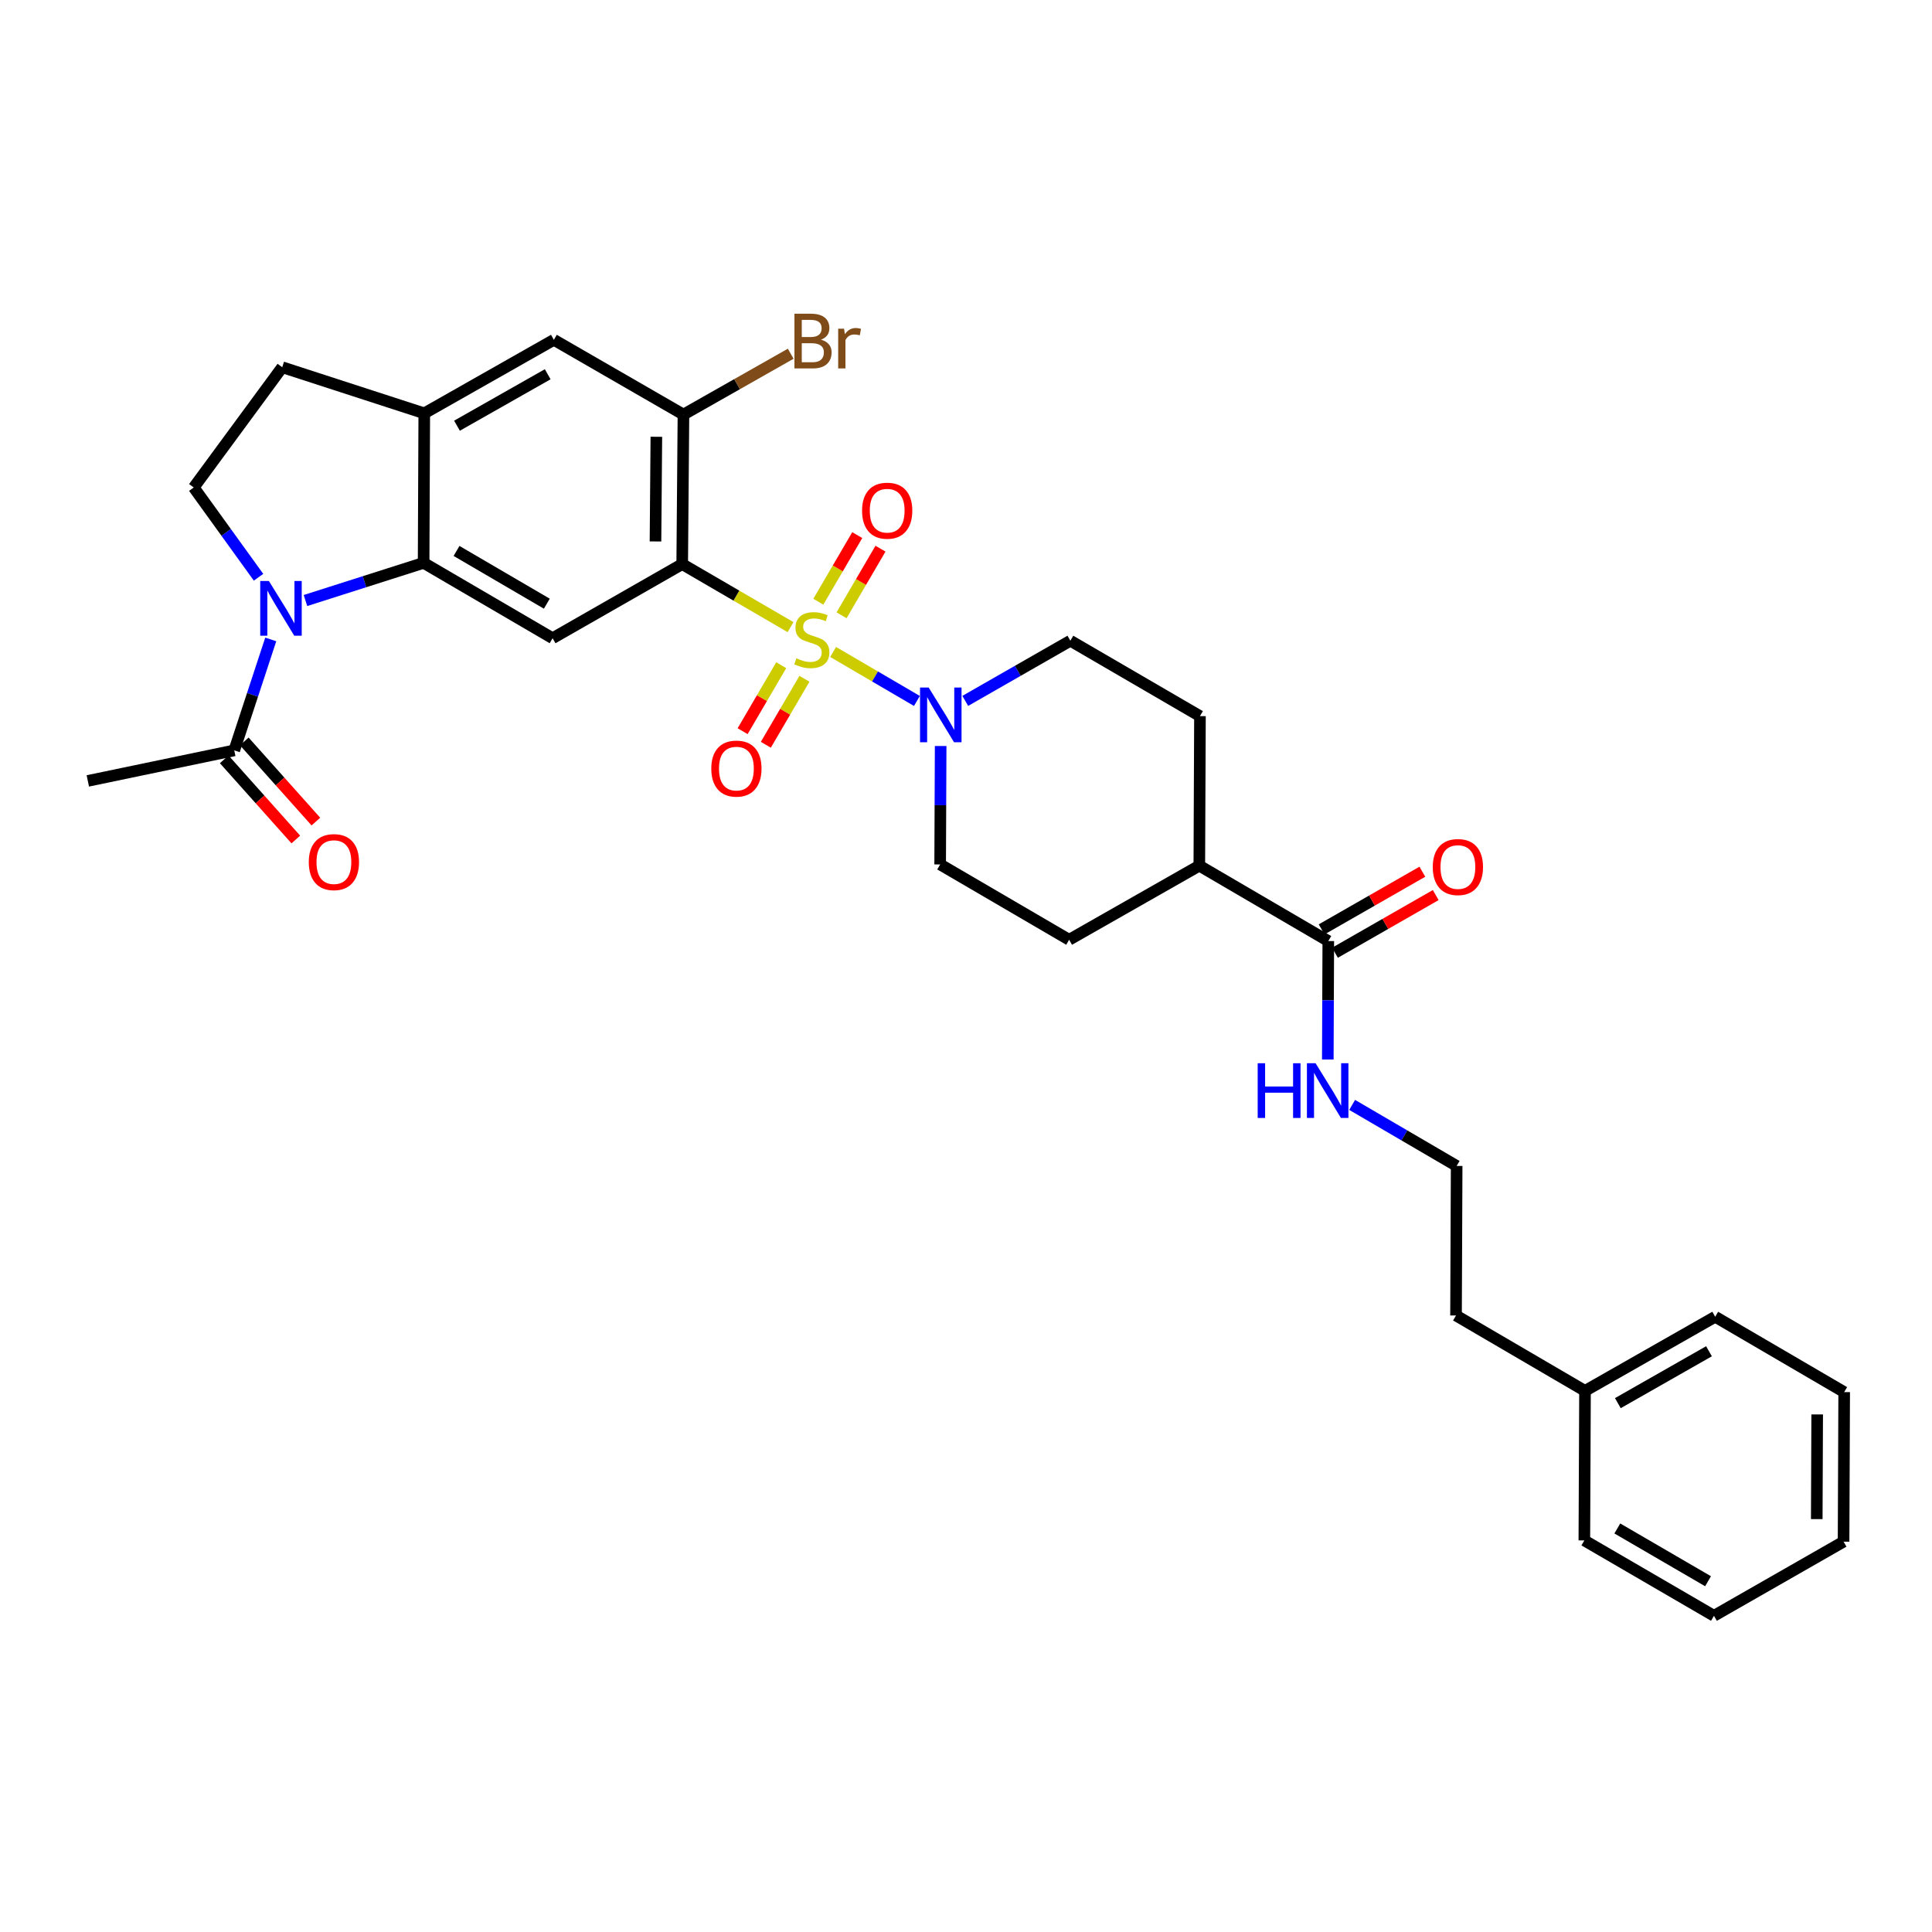 <?xml version='1.0' encoding='iso-8859-1'?>
<svg version='1.1' baseProfile='full'
              xmlns='http://www.w3.org/2000/svg'
                      xmlns:rdkit='http://www.rdkit.org/xml'
                      xmlns:xlink='http://www.w3.org/1999/xlink'
                  xml:space='preserve'
width='1000px' height='1000px' viewBox='0 0 1000 1000'>
<!-- END OF HEADER -->
<rect style='opacity:1.0;fill:#FFFFFF;stroke:none' width='1000' height='1000' x='0' y='0'> </rect>
<path class='bond-0' d='M 409.182,324.601 L 381.145,308.29' style='fill:none;fill-rule:evenodd;stroke:#CCCC00;stroke-width:6px;stroke-linecap:butt;stroke-linejoin:miter;stroke-opacity:1' />
<path class='bond-0' d='M 381.145,308.29 L 353.109,291.98' style='fill:none;fill-rule:evenodd;stroke:#000000;stroke-width:6px;stroke-linecap:butt;stroke-linejoin:miter;stroke-opacity:1' />
<path class='bond-3' d='M 431.215,337.451 L 452.905,350.132' style='fill:none;fill-rule:evenodd;stroke:#CCCC00;stroke-width:6px;stroke-linecap:butt;stroke-linejoin:miter;stroke-opacity:1' />
<path class='bond-3' d='M 452.905,350.132 L 474.594,362.813' style='fill:none;fill-rule:evenodd;stroke:#0000FF;stroke-width:6px;stroke-linecap:butt;stroke-linejoin:miter;stroke-opacity:1' />
<path class='bond-10' d='M 404.356,344.308 L 394.366,361.384' style='fill:none;fill-rule:evenodd;stroke:#CCCC00;stroke-width:6px;stroke-linecap:butt;stroke-linejoin:miter;stroke-opacity:1' />
<path class='bond-10' d='M 394.366,361.384 L 384.376,378.46' style='fill:none;fill-rule:evenodd;stroke:#FF0000;stroke-width:6px;stroke-linecap:butt;stroke-linejoin:miter;stroke-opacity:1' />
<path class='bond-10' d='M 416.376,351.341 L 406.386,368.417' style='fill:none;fill-rule:evenodd;stroke:#CCCC00;stroke-width:6px;stroke-linecap:butt;stroke-linejoin:miter;stroke-opacity:1' />
<path class='bond-10' d='M 406.386,368.417 L 396.396,385.492' style='fill:none;fill-rule:evenodd;stroke:#FF0000;stroke-width:6px;stroke-linecap:butt;stroke-linejoin:miter;stroke-opacity:1' />
<path class='bond-11' d='M 435.593,318.471 L 445.664,301.231' style='fill:none;fill-rule:evenodd;stroke:#CCCC00;stroke-width:6px;stroke-linecap:butt;stroke-linejoin:miter;stroke-opacity:1' />
<path class='bond-11' d='M 445.664,301.231 L 455.736,283.991' style='fill:none;fill-rule:evenodd;stroke:#FF0000;stroke-width:6px;stroke-linecap:butt;stroke-linejoin:miter;stroke-opacity:1' />
<path class='bond-11' d='M 423.568,311.447 L 433.64,294.207' style='fill:none;fill-rule:evenodd;stroke:#CCCC00;stroke-width:6px;stroke-linecap:butt;stroke-linejoin:miter;stroke-opacity:1' />
<path class='bond-11' d='M 433.64,294.207 L 443.711,276.967' style='fill:none;fill-rule:evenodd;stroke:#FF0000;stroke-width:6px;stroke-linecap:butt;stroke-linejoin:miter;stroke-opacity:1' />
<path class='bond-4' d='M 353.109,291.98 L 286.023,330.347' style='fill:none;fill-rule:evenodd;stroke:#000000;stroke-width:6px;stroke-linecap:butt;stroke-linejoin:miter;stroke-opacity:1' />
<path class='bond-5' d='M 353.109,291.98 L 353.751,214.581' style='fill:none;fill-rule:evenodd;stroke:#000000;stroke-width:6px;stroke-linecap:butt;stroke-linejoin:miter;stroke-opacity:1' />
<path class='bond-5' d='M 339.279,280.254 L 339.729,226.075' style='fill:none;fill-rule:evenodd;stroke:#000000;stroke-width:6px;stroke-linecap:butt;stroke-linejoin:miter;stroke-opacity:1' />
<path class='bond-1' d='M 158.107,310.832 L 188.684,301.085' style='fill:none;fill-rule:evenodd;stroke:#0000FF;stroke-width:6px;stroke-linecap:butt;stroke-linejoin:miter;stroke-opacity:1' />
<path class='bond-1' d='M 188.684,301.085 L 219.262,291.338' style='fill:none;fill-rule:evenodd;stroke:#000000;stroke-width:6px;stroke-linecap:butt;stroke-linejoin:miter;stroke-opacity:1' />
<path class='bond-7' d='M 140.137,330.968 L 130.695,359.682' style='fill:none;fill-rule:evenodd;stroke:#0000FF;stroke-width:6px;stroke-linecap:butt;stroke-linejoin:miter;stroke-opacity:1' />
<path class='bond-7' d='M 130.695,359.682 L 121.252,388.396' style='fill:none;fill-rule:evenodd;stroke:#000000;stroke-width:6px;stroke-linecap:butt;stroke-linejoin:miter;stroke-opacity:1' />
<path class='bond-8' d='M 133.818,298.784 L 117.052,275.553' style='fill:none;fill-rule:evenodd;stroke:#0000FF;stroke-width:6px;stroke-linecap:butt;stroke-linejoin:miter;stroke-opacity:1' />
<path class='bond-8' d='M 117.052,275.553 L 100.285,252.321' style='fill:none;fill-rule:evenodd;stroke:#000000;stroke-width:6px;stroke-linecap:butt;stroke-linejoin:miter;stroke-opacity:1' />
<path class='bond-2' d='M 219.262,291.338 L 286.023,330.347' style='fill:none;fill-rule:evenodd;stroke:#000000;stroke-width:6px;stroke-linecap:butt;stroke-linejoin:miter;stroke-opacity:1' />
<path class='bond-2' d='M 236.302,285.165 L 283.035,312.471' style='fill:none;fill-rule:evenodd;stroke:#000000;stroke-width:6px;stroke-linecap:butt;stroke-linejoin:miter;stroke-opacity:1' />
<path class='bond-33' d='M 219.262,291.338 L 219.602,213.938' style='fill:none;fill-rule:evenodd;stroke:#000000;stroke-width:6px;stroke-linecap:butt;stroke-linejoin:miter;stroke-opacity:1' />
<path class='bond-14' d='M 499.62,362.782 L 526.819,347.21' style='fill:none;fill-rule:evenodd;stroke:#0000FF;stroke-width:6px;stroke-linecap:butt;stroke-linejoin:miter;stroke-opacity:1' />
<path class='bond-14' d='M 526.819,347.21 L 554.018,331.639' style='fill:none;fill-rule:evenodd;stroke:#000000;stroke-width:6px;stroke-linecap:butt;stroke-linejoin:miter;stroke-opacity:1' />
<path class='bond-15' d='M 486.88,386.131 L 486.752,416.783' style='fill:none;fill-rule:evenodd;stroke:#0000FF;stroke-width:6px;stroke-linecap:butt;stroke-linejoin:miter;stroke-opacity:1' />
<path class='bond-15' d='M 486.752,416.783 L 486.623,447.435' style='fill:none;fill-rule:evenodd;stroke:#000000;stroke-width:6px;stroke-linecap:butt;stroke-linejoin:miter;stroke-opacity:1' />
<path class='bond-12' d='M 353.751,214.581 L 286.681,175.889' style='fill:none;fill-rule:evenodd;stroke:#000000;stroke-width:6px;stroke-linecap:butt;stroke-linejoin:miter;stroke-opacity:1' />
<path class='bond-22' d='M 353.751,214.581 L 381.512,198.835' style='fill:none;fill-rule:evenodd;stroke:#000000;stroke-width:6px;stroke-linecap:butt;stroke-linejoin:miter;stroke-opacity:1' />
<path class='bond-22' d='M 381.512,198.835 L 409.274,183.088' style='fill:none;fill-rule:evenodd;stroke:#7F4C19;stroke-width:6px;stroke-linecap:butt;stroke-linejoin:miter;stroke-opacity:1' />
<path class='bond-6' d='M 219.602,213.938 L 286.681,175.889' style='fill:none;fill-rule:evenodd;stroke:#000000;stroke-width:6px;stroke-linecap:butt;stroke-linejoin:miter;stroke-opacity:1' />
<path class='bond-6' d='M 236.535,220.344 L 283.49,193.709' style='fill:none;fill-rule:evenodd;stroke:#000000;stroke-width:6px;stroke-linecap:butt;stroke-linejoin:miter;stroke-opacity:1' />
<path class='bond-13' d='M 219.602,213.938 L 146.08,190.078' style='fill:none;fill-rule:evenodd;stroke:#000000;stroke-width:6px;stroke-linecap:butt;stroke-linejoin:miter;stroke-opacity:1' />
<path class='bond-17' d='M 116.059,393.034 L 134.587,413.78' style='fill:none;fill-rule:evenodd;stroke:#000000;stroke-width:6px;stroke-linecap:butt;stroke-linejoin:miter;stroke-opacity:1' />
<path class='bond-17' d='M 134.587,413.78 L 153.115,434.526' style='fill:none;fill-rule:evenodd;stroke:#FF0000;stroke-width:6px;stroke-linecap:butt;stroke-linejoin:miter;stroke-opacity:1' />
<path class='bond-17' d='M 126.446,383.758 L 144.974,404.504' style='fill:none;fill-rule:evenodd;stroke:#000000;stroke-width:6px;stroke-linecap:butt;stroke-linejoin:miter;stroke-opacity:1' />
<path class='bond-17' d='M 144.974,404.504 L 163.501,425.25' style='fill:none;fill-rule:evenodd;stroke:#FF0000;stroke-width:6px;stroke-linecap:butt;stroke-linejoin:miter;stroke-opacity:1' />
<path class='bond-24' d='M 121.252,388.396 L 45.455,404.194' style='fill:none;fill-rule:evenodd;stroke:#000000;stroke-width:6px;stroke-linecap:butt;stroke-linejoin:miter;stroke-opacity:1' />
<path class='bond-34' d='M 100.285,252.321 L 146.08,190.078' style='fill:none;fill-rule:evenodd;stroke:#000000;stroke-width:6px;stroke-linecap:butt;stroke-linejoin:miter;stroke-opacity:1' />
<path class='bond-9' d='M 687.525,487.094 L 620.764,448.07' style='fill:none;fill-rule:evenodd;stroke:#000000;stroke-width:6px;stroke-linecap:butt;stroke-linejoin:miter;stroke-opacity:1' />
<path class='bond-18' d='M 690.984,493.137 L 717.057,478.212' style='fill:none;fill-rule:evenodd;stroke:#000000;stroke-width:6px;stroke-linecap:butt;stroke-linejoin:miter;stroke-opacity:1' />
<path class='bond-18' d='M 717.057,478.212 L 743.13,463.287' style='fill:none;fill-rule:evenodd;stroke:#FF0000;stroke-width:6px;stroke-linecap:butt;stroke-linejoin:miter;stroke-opacity:1' />
<path class='bond-18' d='M 684.066,481.051 L 710.139,466.126' style='fill:none;fill-rule:evenodd;stroke:#000000;stroke-width:6px;stroke-linecap:butt;stroke-linejoin:miter;stroke-opacity:1' />
<path class='bond-18' d='M 710.139,466.126 L 736.211,451.201' style='fill:none;fill-rule:evenodd;stroke:#FF0000;stroke-width:6px;stroke-linecap:butt;stroke-linejoin:miter;stroke-opacity:1' />
<path class='bond-19' d='M 687.525,487.094 L 687.396,517.746' style='fill:none;fill-rule:evenodd;stroke:#000000;stroke-width:6px;stroke-linecap:butt;stroke-linejoin:miter;stroke-opacity:1' />
<path class='bond-19' d='M 687.396,517.746 L 687.267,548.398' style='fill:none;fill-rule:evenodd;stroke:#0000FF;stroke-width:6px;stroke-linecap:butt;stroke-linejoin:miter;stroke-opacity:1' />
<path class='bond-21' d='M 554.018,331.639 L 621.097,370.671' style='fill:none;fill-rule:evenodd;stroke:#000000;stroke-width:6px;stroke-linecap:butt;stroke-linejoin:miter;stroke-opacity:1' />
<path class='bond-20' d='M 486.623,447.435 L 553.384,486.421' style='fill:none;fill-rule:evenodd;stroke:#000000;stroke-width:6px;stroke-linecap:butt;stroke-linejoin:miter;stroke-opacity:1' />
<path class='bond-16' d='M 620.764,448.07 L 553.384,486.421' style='fill:none;fill-rule:evenodd;stroke:#000000;stroke-width:6px;stroke-linecap:butt;stroke-linejoin:miter;stroke-opacity:1' />
<path class='bond-32' d='M 620.764,448.07 L 621.097,370.671' style='fill:none;fill-rule:evenodd;stroke:#000000;stroke-width:6px;stroke-linecap:butt;stroke-linejoin:miter;stroke-opacity:1' />
<path class='bond-23' d='M 699.873,571.897 L 726.917,587.696' style='fill:none;fill-rule:evenodd;stroke:#0000FF;stroke-width:6px;stroke-linecap:butt;stroke-linejoin:miter;stroke-opacity:1' />
<path class='bond-23' d='M 726.917,587.696 L 753.961,603.495' style='fill:none;fill-rule:evenodd;stroke:#000000;stroke-width:6px;stroke-linecap:butt;stroke-linejoin:miter;stroke-opacity:1' />
<path class='bond-26' d='M 753.961,603.495 L 753.636,680.894' style='fill:none;fill-rule:evenodd;stroke:#000000;stroke-width:6px;stroke-linecap:butt;stroke-linejoin:miter;stroke-opacity:1' />
<path class='bond-25' d='M 820.397,719.918 L 753.636,680.894' style='fill:none;fill-rule:evenodd;stroke:#000000;stroke-width:6px;stroke-linecap:butt;stroke-linejoin:miter;stroke-opacity:1' />
<path class='bond-27' d='M 820.397,719.918 L 887.785,681.551' style='fill:none;fill-rule:evenodd;stroke:#000000;stroke-width:6px;stroke-linecap:butt;stroke-linejoin:miter;stroke-opacity:1' />
<path class='bond-27' d='M 837.395,726.265 L 884.567,699.409' style='fill:none;fill-rule:evenodd;stroke:#000000;stroke-width:6px;stroke-linecap:butt;stroke-linejoin:miter;stroke-opacity:1' />
<path class='bond-28' d='M 820.397,719.918 L 820.056,797.317' style='fill:none;fill-rule:evenodd;stroke:#000000;stroke-width:6px;stroke-linecap:butt;stroke-linejoin:miter;stroke-opacity:1' />
<path class='bond-30' d='M 887.785,681.551 L 954.545,720.553' style='fill:none;fill-rule:evenodd;stroke:#000000;stroke-width:6px;stroke-linecap:butt;stroke-linejoin:miter;stroke-opacity:1' />
<path class='bond-29' d='M 820.056,797.317 L 887.142,836.334' style='fill:none;fill-rule:evenodd;stroke:#000000;stroke-width:6px;stroke-linecap:butt;stroke-linejoin:miter;stroke-opacity:1' />
<path class='bond-29' d='M 837.121,791.131 L 884.081,818.443' style='fill:none;fill-rule:evenodd;stroke:#000000;stroke-width:6px;stroke-linecap:butt;stroke-linejoin:miter;stroke-opacity:1' />
<path class='bond-31' d='M 887.142,836.334 L 954.228,797.959' style='fill:none;fill-rule:evenodd;stroke:#000000;stroke-width:6px;stroke-linecap:butt;stroke-linejoin:miter;stroke-opacity:1' />
<path class='bond-35' d='M 954.545,720.553 L 954.228,797.959' style='fill:none;fill-rule:evenodd;stroke:#000000;stroke-width:6px;stroke-linecap:butt;stroke-linejoin:miter;stroke-opacity:1' />
<path class='bond-35' d='M 940.572,732.107 L 940.35,786.291' style='fill:none;fill-rule:evenodd;stroke:#000000;stroke-width:6px;stroke-linecap:butt;stroke-linejoin:miter;stroke-opacity:1' />
<path  class='atom-0' d='M 412.203 340.732
Q 412.523 340.852, 413.843 341.412
Q 415.163 341.972, 416.603 342.332
Q 418.083 342.652, 419.523 342.652
Q 422.203 342.652, 423.763 341.372
Q 425.323 340.052, 425.323 337.772
Q 425.323 336.212, 424.523 335.252
Q 423.763 334.292, 422.563 333.772
Q 421.363 333.252, 419.363 332.652
Q 416.843 331.892, 415.323 331.172
Q 413.843 330.452, 412.763 328.932
Q 411.723 327.412, 411.723 324.852
Q 411.723 321.292, 414.123 319.092
Q 416.563 316.892, 421.363 316.892
Q 424.643 316.892, 428.363 318.452
L 427.443 321.532
Q 424.043 320.132, 421.483 320.132
Q 418.723 320.132, 417.203 321.292
Q 415.683 322.412, 415.723 324.372
Q 415.723 325.892, 416.483 326.812
Q 417.283 327.732, 418.403 328.252
Q 419.563 328.772, 421.483 329.372
Q 424.043 330.172, 425.563 330.972
Q 427.083 331.772, 428.163 333.412
Q 429.283 335.012, 429.283 337.772
Q 429.283 341.692, 426.643 343.812
Q 424.043 345.892, 419.683 345.892
Q 417.163 345.892, 415.243 345.332
Q 413.363 344.812, 411.123 343.892
L 412.203 340.732
' fill='#CCCC00'/>
<path  class='atom-2' d='M 139.17 300.713
L 148.45 315.713
Q 149.37 317.193, 150.85 319.873
Q 152.33 322.553, 152.41 322.713
L 152.41 300.713
L 156.17 300.713
L 156.17 329.033
L 152.29 329.033
L 142.33 312.633
Q 141.17 310.713, 139.93 308.513
Q 138.73 306.313, 138.37 305.633
L 138.37 329.033
L 134.69 329.033
L 134.69 300.713
L 139.17 300.713
' fill='#0000FF'/>
<path  class='atom-4' d='M 480.688 355.876
L 489.968 370.876
Q 490.888 372.356, 492.368 375.036
Q 493.848 377.716, 493.928 377.876
L 493.928 355.876
L 497.688 355.876
L 497.688 384.196
L 493.808 384.196
L 483.848 367.796
Q 482.688 365.876, 481.448 363.676
Q 480.248 361.476, 479.888 360.796
L 479.888 384.196
L 476.208 384.196
L 476.208 355.876
L 480.688 355.876
' fill='#0000FF'/>
<path  class='atom-11' d='M 368.163 397.822
Q 368.163 391.022, 371.523 387.222
Q 374.883 383.422, 381.163 383.422
Q 387.443 383.422, 390.803 387.222
Q 394.163 391.022, 394.163 397.822
Q 394.163 404.702, 390.763 408.622
Q 387.363 412.502, 381.163 412.502
Q 374.923 412.502, 371.523 408.622
Q 368.163 404.742, 368.163 397.822
M 381.163 409.302
Q 385.483 409.302, 387.803 406.422
Q 390.163 403.502, 390.163 397.822
Q 390.163 392.262, 387.803 389.462
Q 385.483 386.622, 381.163 386.622
Q 376.843 386.622, 374.483 389.422
Q 372.163 392.222, 372.163 397.822
Q 372.163 403.542, 374.483 406.422
Q 376.843 409.302, 381.163 409.302
' fill='#FF0000'/>
<path  class='atom-12' d='M 446.204 264.331
Q 446.204 257.531, 449.564 253.731
Q 452.924 249.931, 459.204 249.931
Q 465.484 249.931, 468.844 253.731
Q 472.204 257.531, 472.204 264.331
Q 472.204 271.211, 468.804 275.131
Q 465.404 279.011, 459.204 279.011
Q 452.964 279.011, 449.564 275.131
Q 446.204 271.251, 446.204 264.331
M 459.204 275.811
Q 463.524 275.811, 465.844 272.931
Q 468.204 270.011, 468.204 264.331
Q 468.204 258.771, 465.844 255.971
Q 463.524 253.131, 459.204 253.131
Q 454.884 253.131, 452.524 255.931
Q 450.204 258.731, 450.204 264.331
Q 450.204 270.051, 452.524 272.931
Q 454.884 275.811, 459.204 275.811
' fill='#FF0000'/>
<path  class='atom-18' d='M 159.826 446.223
Q 159.826 439.423, 163.186 435.623
Q 166.546 431.823, 172.826 431.823
Q 179.106 431.823, 182.466 435.623
Q 185.826 439.423, 185.826 446.223
Q 185.826 453.103, 182.426 457.023
Q 179.026 460.903, 172.826 460.903
Q 166.586 460.903, 163.186 457.023
Q 159.826 453.143, 159.826 446.223
M 172.826 457.703
Q 177.146 457.703, 179.466 454.823
Q 181.826 451.903, 181.826 446.223
Q 181.826 440.663, 179.466 437.863
Q 177.146 435.023, 172.826 435.023
Q 168.506 435.023, 166.146 437.823
Q 163.826 440.623, 163.826 446.223
Q 163.826 451.943, 166.146 454.823
Q 168.506 457.703, 172.826 457.703
' fill='#FF0000'/>
<path  class='atom-19' d='M 741.603 448.777
Q 741.603 441.977, 744.963 438.177
Q 748.323 434.377, 754.603 434.377
Q 760.883 434.377, 764.243 438.177
Q 767.603 441.977, 767.603 448.777
Q 767.603 455.657, 764.203 459.577
Q 760.803 463.457, 754.603 463.457
Q 748.363 463.457, 744.963 459.577
Q 741.603 455.697, 741.603 448.777
M 754.603 460.257
Q 758.923 460.257, 761.243 457.377
Q 763.603 454.457, 763.603 448.777
Q 763.603 443.217, 761.243 440.417
Q 758.923 437.577, 754.603 437.577
Q 750.283 437.577, 747.923 440.377
Q 745.603 443.177, 745.603 448.777
Q 745.603 454.497, 747.923 457.377
Q 750.283 460.257, 754.603 460.257
' fill='#FF0000'/>
<path  class='atom-20' d='M 650.98 550.333
L 654.82 550.333
L 654.82 562.373
L 669.3 562.373
L 669.3 550.333
L 673.14 550.333
L 673.14 578.653
L 669.3 578.653
L 669.3 565.573
L 654.82 565.573
L 654.82 578.653
L 650.98 578.653
L 650.98 550.333
' fill='#0000FF'/>
<path  class='atom-20' d='M 680.94 550.333
L 690.22 565.333
Q 691.14 566.813, 692.62 569.493
Q 694.1 572.173, 694.18 572.333
L 694.18 550.333
L 697.94 550.333
L 697.94 578.653
L 694.06 578.653
L 684.1 562.253
Q 682.94 560.333, 681.7 558.133
Q 680.5 555.933, 680.14 555.253
L 680.14 578.653
L 676.46 578.653
L 676.46 550.333
L 680.94 550.333
' fill='#0000FF'/>
<path  class='atom-23' d='M 424.961 175.819
Q 427.681 176.579, 429.041 178.259
Q 430.441 179.899, 430.441 182.339
Q 430.441 186.259, 427.921 188.499
Q 425.441 190.699, 420.721 190.699
L 411.201 190.699
L 411.201 162.379
L 419.561 162.379
Q 424.401 162.379, 426.841 164.339
Q 429.281 166.299, 429.281 169.899
Q 429.281 174.179, 424.961 175.819
M 415.001 165.579
L 415.001 174.459
L 419.561 174.459
Q 422.361 174.459, 423.801 173.339
Q 425.281 172.179, 425.281 169.899
Q 425.281 165.579, 419.561 165.579
L 415.001 165.579
M 420.721 187.499
Q 423.481 187.499, 424.961 186.179
Q 426.441 184.859, 426.441 182.339
Q 426.441 180.019, 424.801 178.859
Q 423.201 177.659, 420.121 177.659
L 415.001 177.659
L 415.001 187.499
L 420.721 187.499
' fill='#7F4C19'/>
<path  class='atom-23' d='M 436.881 170.139
L 437.321 172.979
Q 439.481 169.779, 443.001 169.779
Q 444.121 169.779, 445.641 170.179
L 445.041 173.539
Q 443.321 173.139, 442.361 173.139
Q 440.681 173.139, 439.561 173.819
Q 438.481 174.459, 437.601 176.019
L 437.601 190.699
L 433.841 190.699
L 433.841 170.139
L 436.881 170.139
' fill='#7F4C19'/>
</svg>
